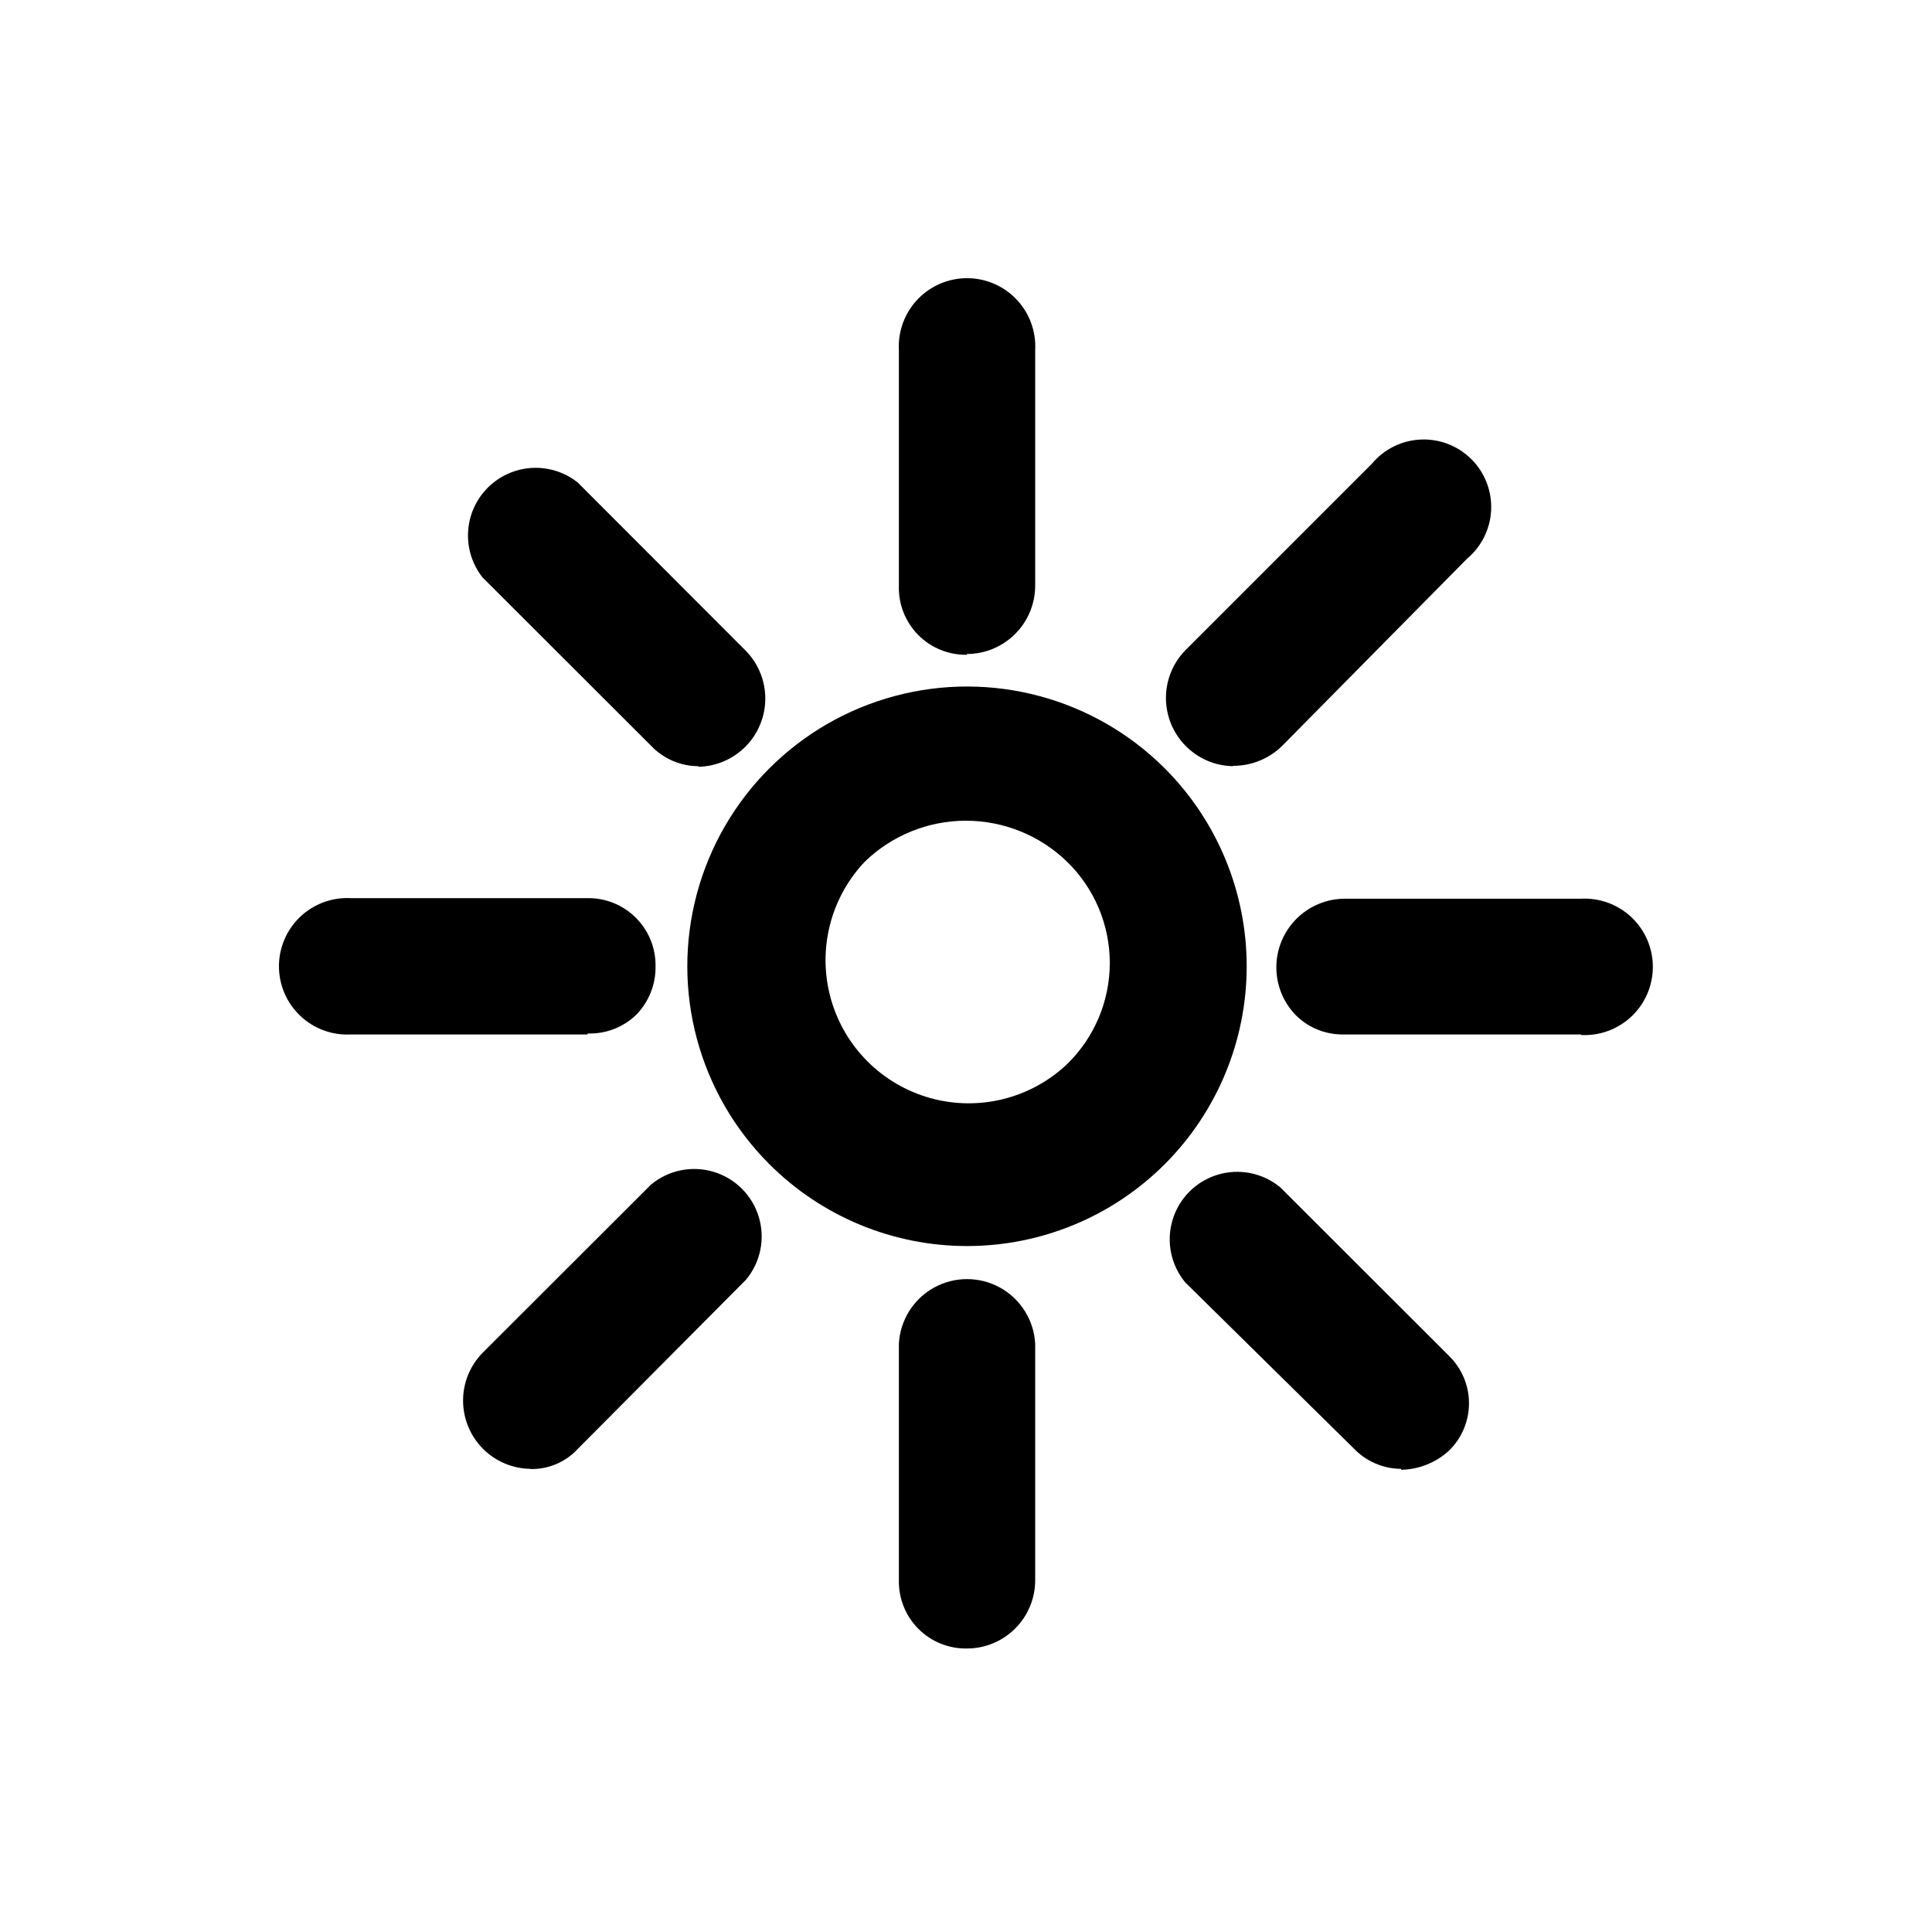 <?xml version="1.0" encoding="UTF-8"?>
<!-- The Best Svg Icon site in the world: iconSvg.co, Visit us! https://iconsvg.co -->
<svg fill="#000000" width="800px" height="800px" version="1.1" viewBox="144 144 512 512" xmlns="http://www.w3.org/2000/svg">
 <g>
  <path d="m452.7 347.65c-18.727-18.727-46.023-26.043-71.605-19.188-25.586 6.856-45.566 26.84-52.422 52.422s0.457 52.879 19.188 71.609c13.898 13.91 32.758 21.723 52.422 21.723 19.66 0 38.52-7.812 52.418-21.723 13.887-13.914 21.684-32.766 21.684-52.422s-7.797-38.508-21.684-52.422zm-25.895 78.344c-9.66 9.148-23.406 12.57-36.227 9.016-12.82-3.555-22.844-13.566-26.41-26.387-3.57-12.816-0.16-26.566 8.98-36.234 7.184-6.984 16.809-10.891 26.828-10.891 10.02 0 19.645 3.906 26.828 10.891 7.227 7.043 11.301 16.711 11.301 26.801 0 10.094-4.074 19.758-11.301 26.805z"/>
  <path d="m299.64 418.14h-62.676c-4.953 0.262-9.801-1.523-13.402-4.941-3.598-3.414-5.637-8.16-5.637-13.121 0-4.961 2.039-9.707 5.637-13.121 3.602-3.418 8.449-5.203 13.402-4.941h62.676c4.805-0.082 9.438 1.785 12.844 5.172 3.406 3.387 5.297 8.012 5.242 12.816 0.094 4.781-1.719 9.402-5.039 12.844-3.434 3.363-8.09 5.184-12.898 5.039z"/>
  <path d="m562.98 418.14h-62.672c-4.793 0.141-9.434-1.68-12.848-5.039-3.359-3.418-5.231-8.02-5.215-12.812 0.016-4.789 1.922-9.379 5.305-12.773 3.383-3.394 7.965-5.316 12.758-5.348h62.672c4.957-0.262 9.801 1.523 13.402 4.938 3.602 3.418 5.641 8.16 5.641 13.125 0 4.961-2.039 9.707-5.641 13.121-3.602 3.414-8.445 5.199-13.402 4.938z"/>
  <path d="m284.57 533.26c-4.746-0.062-9.277-1.988-12.617-5.359-3.34-3.375-5.219-7.926-5.234-12.672-0.016-4.746 1.836-9.309 5.156-12.703l44.637-44.586c4.613-3.848 10.852-5.121 16.602-3.394 5.754 1.73 10.254 6.231 11.984 11.984 1.727 5.75 0.453 11.988-3.394 16.602l-44.484 44.738c-3.227 3.559-7.844 5.543-12.648 5.438z"/>
  <path d="m470.79 347.05c-4.742-0.074-9.266-2.008-12.594-5.383s-5.199-7.922-5.211-12.664c-0.012-4.738 1.844-9.297 5.156-12.684l49.426-49.426c3.219-3.856 7.91-6.184 12.93-6.41 5.016-0.227 9.898 1.668 13.453 5.219 3.551 3.555 5.445 8.438 5.219 13.453-0.227 5.019-2.555 9.711-6.41 12.93l-48.82 49.422v0.004c-3.504 3.523-8.281 5.484-13.25 5.441z"/>
  <path d="m400.25 317.52c-4.852 0.086-9.527-1.82-12.938-5.277-3.406-3.457-5.25-8.156-5.098-13.008v-62.473c-0.262-4.957 1.523-9.801 4.938-13.402 3.418-3.602 8.16-5.641 13.125-5.641 4.961 0 9.707 2.039 13.121 5.641 3.414 3.602 5.199 8.445 4.938 13.402v62.473c-0.012 4.793-1.922 9.383-5.312 12.773-3.387 3.387-7.981 5.297-12.773 5.312z"/>
  <path d="m400.25 580.87c-4.816 0.082-9.461-1.797-12.863-5.211-3.402-3.41-5.269-8.059-5.172-12.875v-62.676c0.328-6.227 3.84-11.844 9.293-14.867 5.453-3.019 12.082-3.019 17.535 0 5.453 3.023 8.965 8.641 9.293 14.867v62.676c0 4.797-1.906 9.395-5.297 12.789-3.391 3.391-7.992 5.297-12.789 5.297z"/>
  <path d="m515.37 533.26c-4.781-0.008-9.352-1.977-12.645-5.441l-44.586-43.934h-0.004c-3.844-4.613-5.121-10.848-3.391-16.602 1.727-5.754 6.227-10.254 11.98-11.98 5.754-1.73 11.988-0.457 16.602 3.391l44.637 44.586v0.004c3.41 3.301 5.336 7.848 5.336 12.594s-1.926 9.293-5.336 12.594c-3.477 3.172-7.988 4.965-12.695 5.039z"/>
  <path d="m329.16 347.05c-4.785 0.004-9.359-1.965-12.648-5.441l-44.637-44.586c-3.66-4.637-4.801-10.781-3.051-16.426 1.754-5.644 6.172-10.062 11.816-11.816 5.644-1.75 11.785-0.609 16.426 3.051l44.586 44.637v0.004c3.316 3.387 5.168 7.941 5.16 12.684-0.012 4.742-1.883 9.289-5.211 12.664-3.332 3.375-7.852 5.309-12.594 5.383z"/>
 </g>
</svg>